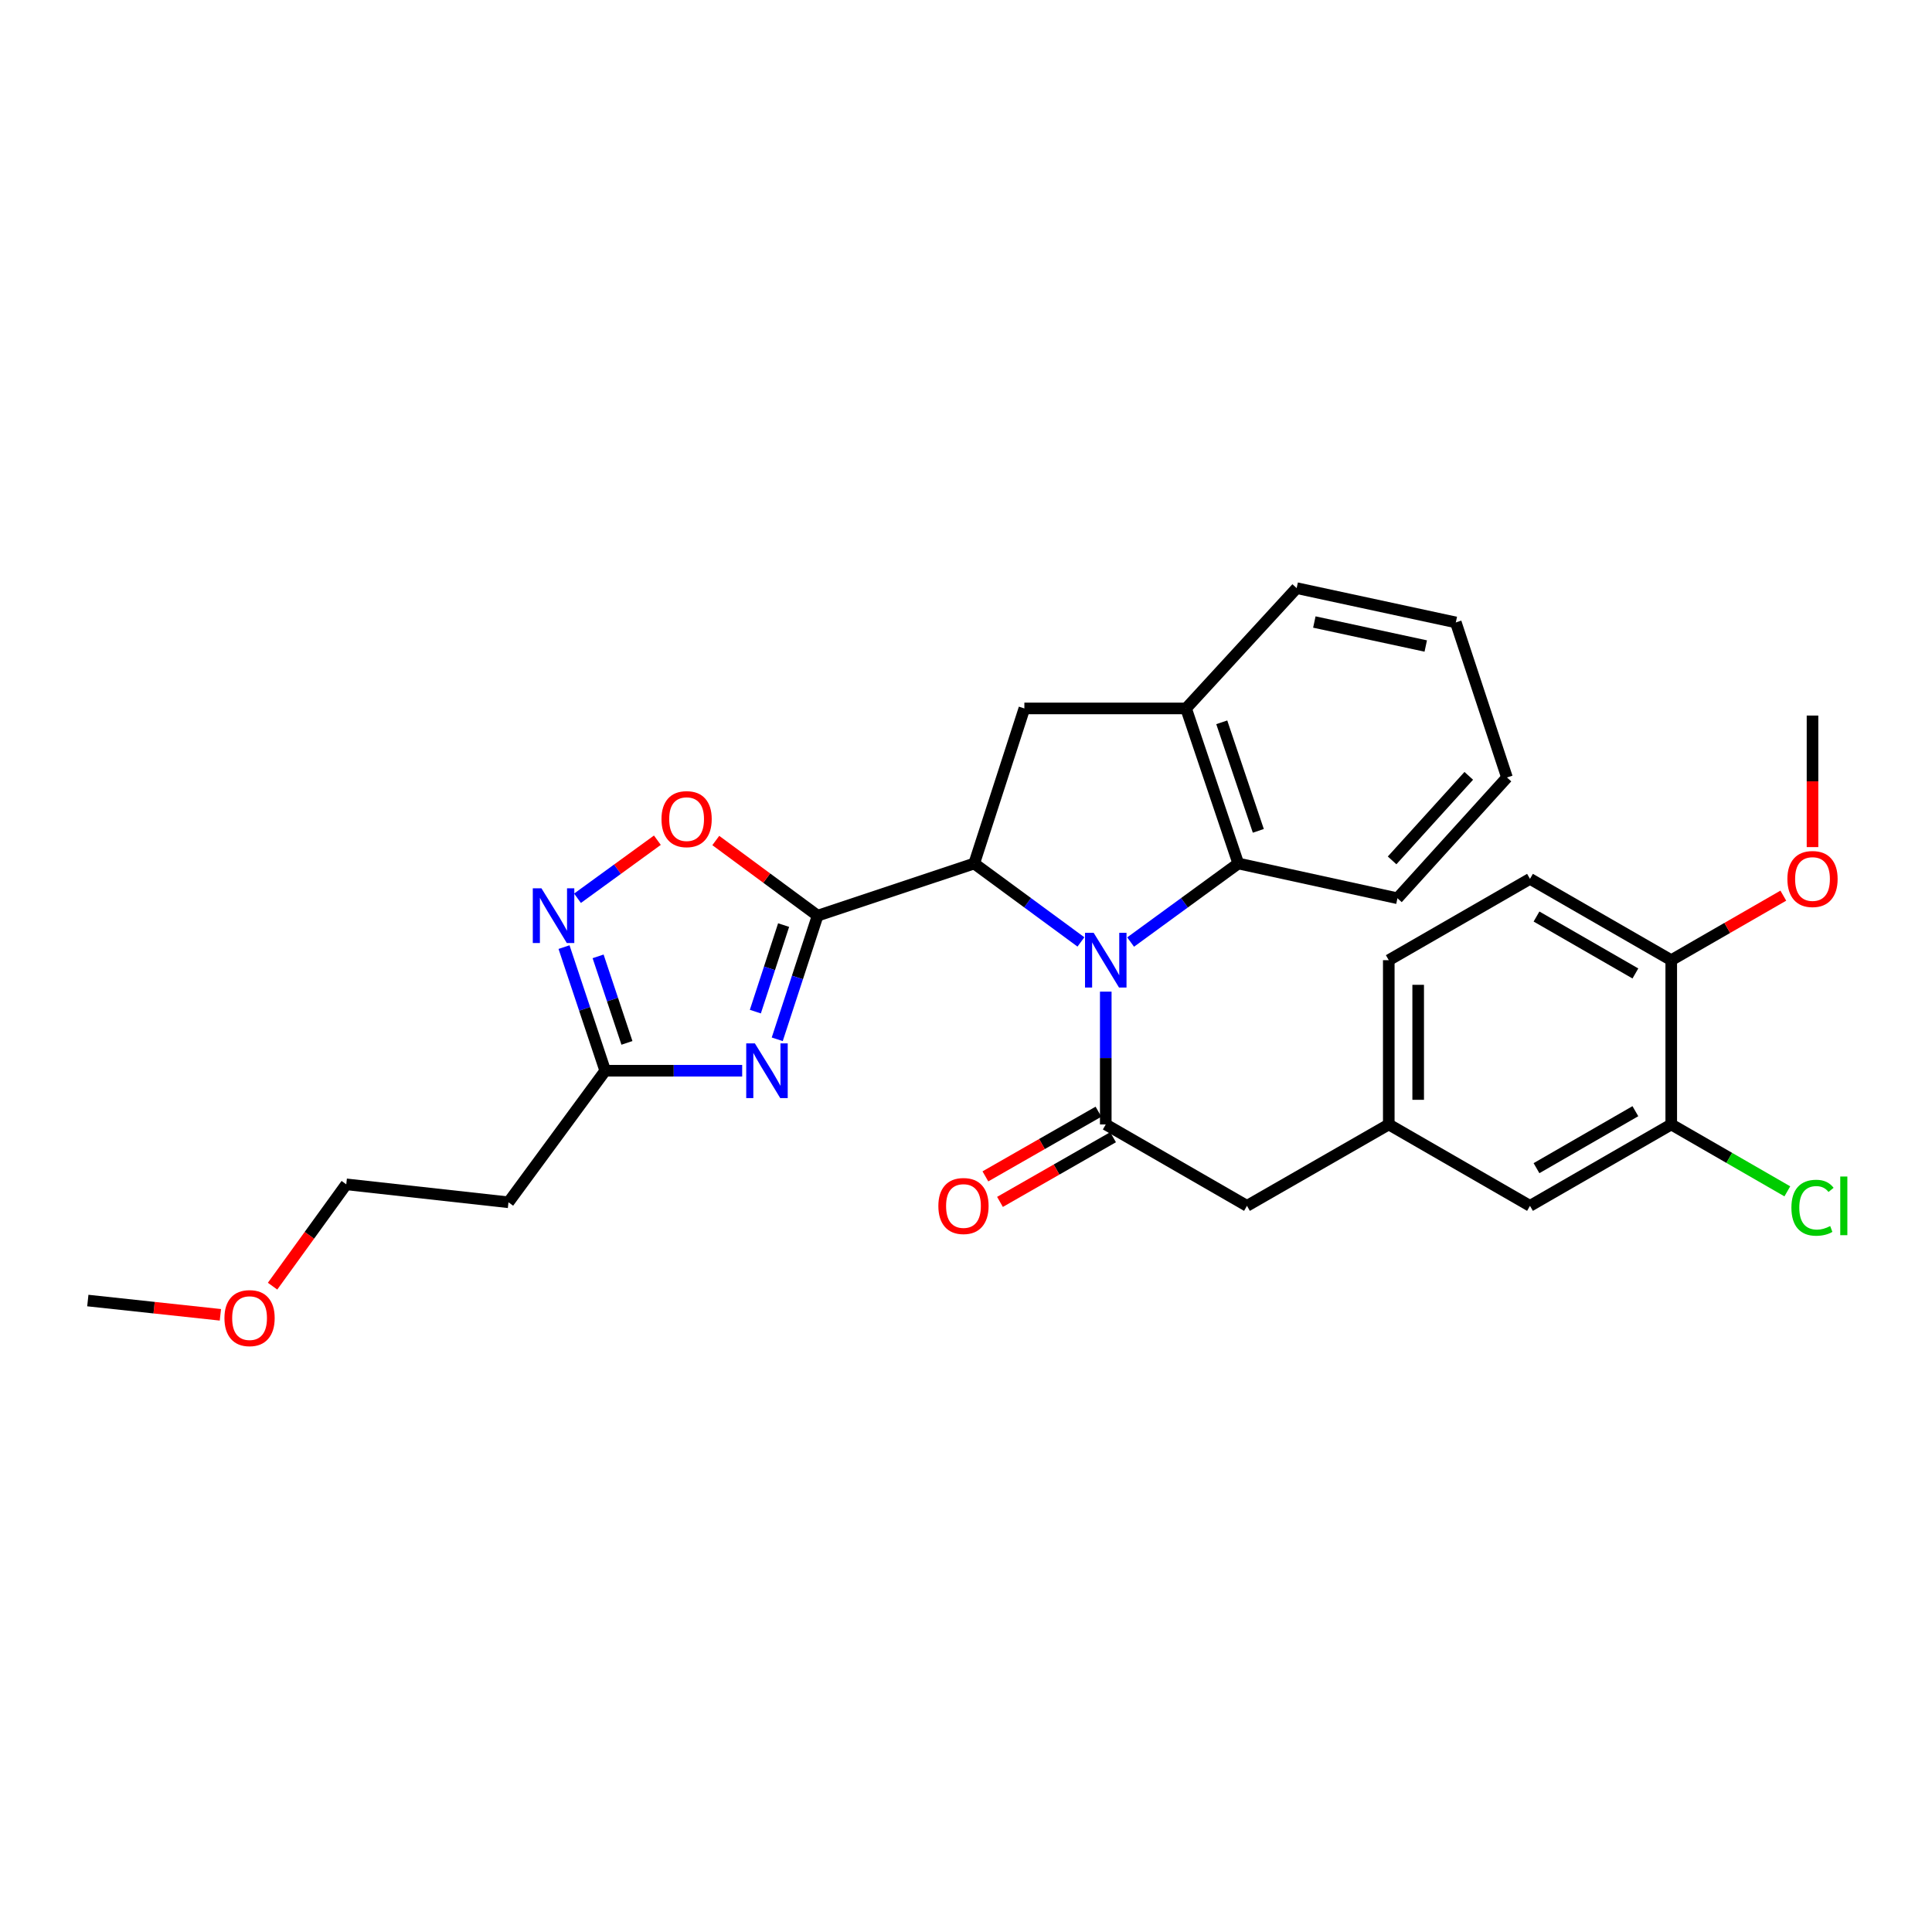 <?xml version='1.0' encoding='iso-8859-1'?>
<svg version='1.1' baseProfile='full'
              xmlns='http://www.w3.org/2000/svg'
                      xmlns:rdkit='http://www.rdkit.org/xml'
                      xmlns:xlink='http://www.w3.org/1999/xlink'
                  xml:space='preserve'
width='1000px' height='1000px' viewBox='0 0 1000 1000'>
<!-- END OF HEADER -->
<rect style='opacity:1.0;fill:#FFFFFF;stroke:none' width='1000' height='1000' x='0' y='0'> </rect>
<path class='bond-1' d='M 559.489,487.542 L 531.869,467.243' style='fill:none;fill-rule:evenodd;stroke:#0000FF;stroke-width:6px;stroke-linecap:butt;stroke-linejoin:miter;stroke-opacity:1' />
<path class='bond-1' d='M 531.869,467.243 L 504.248,446.944' style='fill:none;fill-rule:evenodd;stroke:#000000;stroke-width:6px;stroke-linecap:butt;stroke-linejoin:miter;stroke-opacity:1' />
<path class='bond-3' d='M 572.342,513.273 L 572.342,547.645' style='fill:none;fill-rule:evenodd;stroke:#0000FF;stroke-width:6px;stroke-linecap:butt;stroke-linejoin:miter;stroke-opacity:1' />
<path class='bond-3' d='M 572.342,547.645 L 572.342,582.016' style='fill:none;fill-rule:evenodd;stroke:#000000;stroke-width:6px;stroke-linecap:butt;stroke-linejoin:miter;stroke-opacity:1' />
<path class='bond-6' d='M 585.205,487.604 L 613.07,467.274' style='fill:none;fill-rule:evenodd;stroke:#0000FF;stroke-width:6px;stroke-linecap:butt;stroke-linejoin:miter;stroke-opacity:1' />
<path class='bond-6' d='M 613.07,467.274 L 640.935,446.944' style='fill:none;fill-rule:evenodd;stroke:#000000;stroke-width:6px;stroke-linecap:butt;stroke-linejoin:miter;stroke-opacity:1' />
<path class='bond-0' d='M 423.201,473.949 L 504.248,446.944' style='fill:none;fill-rule:evenodd;stroke:#000000;stroke-width:6px;stroke-linecap:butt;stroke-linejoin:miter;stroke-opacity:1' />
<path class='bond-2' d='M 423.201,473.949 L 412.75,505.943' style='fill:none;fill-rule:evenodd;stroke:#000000;stroke-width:6px;stroke-linecap:butt;stroke-linejoin:miter;stroke-opacity:1' />
<path class='bond-2' d='M 412.75,505.943 L 402.298,537.938' style='fill:none;fill-rule:evenodd;stroke:#0000FF;stroke-width:6px;stroke-linecap:butt;stroke-linejoin:miter;stroke-opacity:1' />
<path class='bond-2' d='M 405.6,478.822 L 398.284,501.218' style='fill:none;fill-rule:evenodd;stroke:#000000;stroke-width:6px;stroke-linecap:butt;stroke-linejoin:miter;stroke-opacity:1' />
<path class='bond-2' d='M 398.284,501.218 L 390.968,523.614' style='fill:none;fill-rule:evenodd;stroke:#0000FF;stroke-width:6px;stroke-linecap:butt;stroke-linejoin:miter;stroke-opacity:1' />
<path class='bond-4' d='M 423.201,473.949 L 396.847,454.498' style='fill:none;fill-rule:evenodd;stroke:#000000;stroke-width:6px;stroke-linecap:butt;stroke-linejoin:miter;stroke-opacity:1' />
<path class='bond-4' d='M 396.847,454.498 L 370.493,435.047' style='fill:none;fill-rule:evenodd;stroke:#FF0000;stroke-width:6px;stroke-linecap:butt;stroke-linejoin:miter;stroke-opacity:1' />
<path class='bond-8' d='M 504.248,446.944 L 530.212,366.684' style='fill:none;fill-rule:evenodd;stroke:#000000;stroke-width:6px;stroke-linecap:butt;stroke-linejoin:miter;stroke-opacity:1' />
<path class='bond-7' d='M 384.15,554.209 L 348.708,554.209' style='fill:none;fill-rule:evenodd;stroke:#0000FF;stroke-width:6px;stroke-linecap:butt;stroke-linejoin:miter;stroke-opacity:1' />
<path class='bond-7' d='M 348.708,554.209 L 313.265,554.209' style='fill:none;fill-rule:evenodd;stroke:#000000;stroke-width:6px;stroke-linecap:butt;stroke-linejoin:miter;stroke-opacity:1' />
<path class='bond-10' d='M 572.342,582.016 L 645.433,624.146' style='fill:none;fill-rule:evenodd;stroke:#000000;stroke-width:6px;stroke-linecap:butt;stroke-linejoin:miter;stroke-opacity:1' />
<path class='bond-12' d='M 568.564,575.412 L 539.3,592.151' style='fill:none;fill-rule:evenodd;stroke:#000000;stroke-width:6px;stroke-linecap:butt;stroke-linejoin:miter;stroke-opacity:1' />
<path class='bond-12' d='M 539.3,592.151 L 510.036,608.891' style='fill:none;fill-rule:evenodd;stroke:#FF0000;stroke-width:6px;stroke-linecap:butt;stroke-linejoin:miter;stroke-opacity:1' />
<path class='bond-12' d='M 576.12,588.621 L 546.856,605.361' style='fill:none;fill-rule:evenodd;stroke:#000000;stroke-width:6px;stroke-linecap:butt;stroke-linejoin:miter;stroke-opacity:1' />
<path class='bond-12' d='M 546.856,605.361 L 517.593,622.101' style='fill:none;fill-rule:evenodd;stroke:#FF0000;stroke-width:6px;stroke-linecap:butt;stroke-linejoin:miter;stroke-opacity:1' />
<path class='bond-5' d='M 340.258,434.891 L 319.587,449.914' style='fill:none;fill-rule:evenodd;stroke:#FF0000;stroke-width:6px;stroke-linecap:butt;stroke-linejoin:miter;stroke-opacity:1' />
<path class='bond-5' d='M 319.587,449.914 L 298.915,464.937' style='fill:none;fill-rule:evenodd;stroke:#0000FF;stroke-width:6px;stroke-linecap:butt;stroke-linejoin:miter;stroke-opacity:1' />
<path class='bond-31' d='M 291.939,490.224 L 302.602,522.216' style='fill:none;fill-rule:evenodd;stroke:#0000FF;stroke-width:6px;stroke-linecap:butt;stroke-linejoin:miter;stroke-opacity:1' />
<path class='bond-31' d='M 302.602,522.216 L 313.265,554.209' style='fill:none;fill-rule:evenodd;stroke:#000000;stroke-width:6px;stroke-linecap:butt;stroke-linejoin:miter;stroke-opacity:1' />
<path class='bond-31' d='M 309.575,495.01 L 317.04,517.404' style='fill:none;fill-rule:evenodd;stroke:#0000FF;stroke-width:6px;stroke-linecap:butt;stroke-linejoin:miter;stroke-opacity:1' />
<path class='bond-31' d='M 317.04,517.404 L 324.504,539.799' style='fill:none;fill-rule:evenodd;stroke:#000000;stroke-width:6px;stroke-linecap:butt;stroke-linejoin:miter;stroke-opacity:1' />
<path class='bond-9' d='M 640.935,446.944 L 613.905,366.684' style='fill:none;fill-rule:evenodd;stroke:#000000;stroke-width:6px;stroke-linecap:butt;stroke-linejoin:miter;stroke-opacity:1' />
<path class='bond-9' d='M 651.303,430.048 L 632.382,373.866' style='fill:none;fill-rule:evenodd;stroke:#000000;stroke-width:6px;stroke-linecap:butt;stroke-linejoin:miter;stroke-opacity:1' />
<path class='bond-21' d='M 640.935,446.944 L 723.317,464.936' style='fill:none;fill-rule:evenodd;stroke:#000000;stroke-width:6px;stroke-linecap:butt;stroke-linejoin:miter;stroke-opacity:1' />
<path class='bond-16' d='M 313.265,554.209 L 263.188,622.303' style='fill:none;fill-rule:evenodd;stroke:#000000;stroke-width:6px;stroke-linecap:butt;stroke-linejoin:miter;stroke-opacity:1' />
<path class='bond-29' d='M 530.212,366.684 L 613.905,366.684' style='fill:none;fill-rule:evenodd;stroke:#000000;stroke-width:6px;stroke-linecap:butt;stroke-linejoin:miter;stroke-opacity:1' />
<path class='bond-22' d='M 613.905,366.684 L 671.152,304.415' style='fill:none;fill-rule:evenodd;stroke:#000000;stroke-width:6px;stroke-linecap:butt;stroke-linejoin:miter;stroke-opacity:1' />
<path class='bond-15' d='M 645.433,624.146 L 718.828,582.016' style='fill:none;fill-rule:evenodd;stroke:#000000;stroke-width:6px;stroke-linecap:butt;stroke-linejoin:miter;stroke-opacity:1' />
<path class='bond-11' d='M 865.035,582.016 L 791.918,624.146' style='fill:none;fill-rule:evenodd;stroke:#000000;stroke-width:6px;stroke-linecap:butt;stroke-linejoin:miter;stroke-opacity:1' />
<path class='bond-11' d='M 846.469,575.15 L 795.288,604.641' style='fill:none;fill-rule:evenodd;stroke:#000000;stroke-width:6px;stroke-linecap:butt;stroke-linejoin:miter;stroke-opacity:1' />
<path class='bond-18' d='M 865.035,582.016 L 895.078,599.327' style='fill:none;fill-rule:evenodd;stroke:#000000;stroke-width:6px;stroke-linecap:butt;stroke-linejoin:miter;stroke-opacity:1' />
<path class='bond-18' d='M 895.078,599.327 L 925.121,616.638' style='fill:none;fill-rule:evenodd;stroke:#00CC00;stroke-width:6px;stroke-linecap:butt;stroke-linejoin:miter;stroke-opacity:1' />
<path class='bond-32' d='M 865.035,582.016 L 865.035,496.988' style='fill:none;fill-rule:evenodd;stroke:#000000;stroke-width:6px;stroke-linecap:butt;stroke-linejoin:miter;stroke-opacity:1' />
<path class='bond-13' d='M 865.035,496.988 L 791.918,454.892' style='fill:none;fill-rule:evenodd;stroke:#000000;stroke-width:6px;stroke-linecap:butt;stroke-linejoin:miter;stroke-opacity:1' />
<path class='bond-13' d='M 846.474,503.862 L 795.293,474.395' style='fill:none;fill-rule:evenodd;stroke:#000000;stroke-width:6px;stroke-linecap:butt;stroke-linejoin:miter;stroke-opacity:1' />
<path class='bond-20' d='M 865.035,496.988 L 894.038,480.289' style='fill:none;fill-rule:evenodd;stroke:#000000;stroke-width:6px;stroke-linecap:butt;stroke-linejoin:miter;stroke-opacity:1' />
<path class='bond-20' d='M 894.038,480.289 L 923.041,463.591' style='fill:none;fill-rule:evenodd;stroke:#FF0000;stroke-width:6px;stroke-linecap:butt;stroke-linejoin:miter;stroke-opacity:1' />
<path class='bond-14' d='M 791.918,624.146 L 718.828,582.016' style='fill:none;fill-rule:evenodd;stroke:#000000;stroke-width:6px;stroke-linecap:butt;stroke-linejoin:miter;stroke-opacity:1' />
<path class='bond-19' d='M 718.828,582.016 L 718.828,496.988' style='fill:none;fill-rule:evenodd;stroke:#000000;stroke-width:6px;stroke-linecap:butt;stroke-linejoin:miter;stroke-opacity:1' />
<path class='bond-19' d='M 734.046,569.262 L 734.046,509.742' style='fill:none;fill-rule:evenodd;stroke:#000000;stroke-width:6px;stroke-linecap:butt;stroke-linejoin:miter;stroke-opacity:1' />
<path class='bond-24' d='M 263.188,622.303 L 179.225,613.011' style='fill:none;fill-rule:evenodd;stroke:#000000;stroke-width:6px;stroke-linecap:butt;stroke-linejoin:miter;stroke-opacity:1' />
<path class='bond-17' d='M 791.918,454.892 L 718.828,496.988' style='fill:none;fill-rule:evenodd;stroke:#000000;stroke-width:6px;stroke-linecap:butt;stroke-linejoin:miter;stroke-opacity:1' />
<path class='bond-25' d='M 938.151,438.459 L 938.151,404.415' style='fill:none;fill-rule:evenodd;stroke:#FF0000;stroke-width:6px;stroke-linecap:butt;stroke-linejoin:miter;stroke-opacity:1' />
<path class='bond-25' d='M 938.151,404.415 L 938.151,370.37' style='fill:none;fill-rule:evenodd;stroke:#000000;stroke-width:6px;stroke-linecap:butt;stroke-linejoin:miter;stroke-opacity:1' />
<path class='bond-27' d='M 723.317,464.936 L 780.006,402.422' style='fill:none;fill-rule:evenodd;stroke:#000000;stroke-width:6px;stroke-linecap:butt;stroke-linejoin:miter;stroke-opacity:1' />
<path class='bond-27' d='M 720.547,445.336 L 760.229,401.576' style='fill:none;fill-rule:evenodd;stroke:#000000;stroke-width:6px;stroke-linecap:butt;stroke-linejoin:miter;stroke-opacity:1' />
<path class='bond-30' d='M 671.152,304.415 L 753.526,322.162' style='fill:none;fill-rule:evenodd;stroke:#000000;stroke-width:6px;stroke-linecap:butt;stroke-linejoin:miter;stroke-opacity:1' />
<path class='bond-30' d='M 680.303,321.954 L 737.965,334.377' style='fill:none;fill-rule:evenodd;stroke:#000000;stroke-width:6px;stroke-linecap:butt;stroke-linejoin:miter;stroke-opacity:1' />
<path class='bond-23' d='M 141.081,665.716 L 160.153,639.364' style='fill:none;fill-rule:evenodd;stroke:#FF0000;stroke-width:6px;stroke-linecap:butt;stroke-linejoin:miter;stroke-opacity:1' />
<path class='bond-23' d='M 160.153,639.364 L 179.225,613.011' style='fill:none;fill-rule:evenodd;stroke:#000000;stroke-width:6px;stroke-linecap:butt;stroke-linejoin:miter;stroke-opacity:1' />
<path class='bond-26' d='M 114.068,680.545 L 79.761,676.851' style='fill:none;fill-rule:evenodd;stroke:#FF0000;stroke-width:6px;stroke-linecap:butt;stroke-linejoin:miter;stroke-opacity:1' />
<path class='bond-26' d='M 79.761,676.851 L 45.455,673.158' style='fill:none;fill-rule:evenodd;stroke:#000000;stroke-width:6px;stroke-linecap:butt;stroke-linejoin:miter;stroke-opacity:1' />
<path class='bond-28' d='M 780.006,402.422 L 753.526,322.162' style='fill:none;fill-rule:evenodd;stroke:#000000;stroke-width:6px;stroke-linecap:butt;stroke-linejoin:miter;stroke-opacity:1' />
<path  class='atom-0' d='M 566.082 482.828
L 575.362 497.828
Q 576.282 499.308, 577.762 501.988
Q 579.242 504.668, 579.322 504.828
L 579.322 482.828
L 583.082 482.828
L 583.082 511.148
L 579.202 511.148
L 569.242 494.748
Q 568.082 492.828, 566.842 490.628
Q 565.642 488.428, 565.282 487.748
L 565.282 511.148
L 561.602 511.148
L 561.602 482.828
L 566.082 482.828
' fill='#0000FF'/>
<path  class='atom-3' d='M 390.723 540.049
L 400.003 555.049
Q 400.923 556.529, 402.403 559.209
Q 403.883 561.889, 403.963 562.049
L 403.963 540.049
L 407.723 540.049
L 407.723 568.369
L 403.843 568.369
L 393.883 551.969
Q 392.723 550.049, 391.483 547.849
Q 390.283 545.649, 389.923 544.969
L 389.923 568.369
L 386.243 568.369
L 386.243 540.049
L 390.723 540.049
' fill='#0000FF'/>
<path  class='atom-5' d='M 342.386 423.977
Q 342.386 417.177, 345.746 413.377
Q 349.106 409.577, 355.386 409.577
Q 361.666 409.577, 365.026 413.377
Q 368.386 417.177, 368.386 423.977
Q 368.386 430.857, 364.986 434.777
Q 361.586 438.657, 355.386 438.657
Q 349.146 438.657, 345.746 434.777
Q 342.386 430.897, 342.386 423.977
M 355.386 435.457
Q 359.706 435.457, 362.026 432.577
Q 364.386 429.657, 364.386 423.977
Q 364.386 418.417, 362.026 415.617
Q 359.706 412.777, 355.386 412.777
Q 351.066 412.777, 348.706 415.577
Q 346.386 418.377, 346.386 423.977
Q 346.386 429.697, 348.706 432.577
Q 351.066 435.457, 355.386 435.457
' fill='#FF0000'/>
<path  class='atom-6' d='M 280.254 459.789
L 289.534 474.789
Q 290.454 476.269, 291.934 478.949
Q 293.414 481.629, 293.494 481.789
L 293.494 459.789
L 297.254 459.789
L 297.254 488.109
L 293.374 488.109
L 283.414 471.709
Q 282.254 469.789, 281.014 467.589
Q 279.814 465.389, 279.454 464.709
L 279.454 488.109
L 275.774 488.109
L 275.774 459.789
L 280.254 459.789
' fill='#0000FF'/>
<path  class='atom-13' d='M 485.693 624.226
Q 485.693 617.426, 489.053 613.626
Q 492.413 609.826, 498.693 609.826
Q 504.973 609.826, 508.333 613.626
Q 511.693 617.426, 511.693 624.226
Q 511.693 631.106, 508.293 635.026
Q 504.893 638.906, 498.693 638.906
Q 492.453 638.906, 489.053 635.026
Q 485.693 631.146, 485.693 624.226
M 498.693 635.706
Q 503.013 635.706, 505.333 632.826
Q 507.693 629.906, 507.693 624.226
Q 507.693 618.666, 505.333 615.866
Q 503.013 613.026, 498.693 613.026
Q 494.373 613.026, 492.013 615.826
Q 489.693 618.626, 489.693 624.226
Q 489.693 629.946, 492.013 632.826
Q 494.373 635.706, 498.693 635.706
' fill='#FF0000'/>
<path  class='atom-19' d='M 927.231 625.126
Q 927.231 618.086, 930.511 614.406
Q 933.831 610.686, 940.111 610.686
Q 945.951 610.686, 949.071 614.806
L 946.431 616.966
Q 944.151 613.966, 940.111 613.966
Q 935.831 613.966, 933.551 616.846
Q 931.311 619.686, 931.311 625.126
Q 931.311 630.726, 933.631 633.606
Q 935.991 636.486, 940.551 636.486
Q 943.671 636.486, 947.311 634.606
L 948.431 637.606
Q 946.951 638.566, 944.711 639.126
Q 942.471 639.686, 939.991 639.686
Q 933.831 639.686, 930.511 635.926
Q 927.231 632.166, 927.231 625.126
' fill='#00CC00'/>
<path  class='atom-19' d='M 952.511 608.966
L 956.191 608.966
L 956.191 639.326
L 952.511 639.326
L 952.511 608.966
' fill='#00CC00'/>
<path  class='atom-21' d='M 925.151 454.972
Q 925.151 448.172, 928.511 444.372
Q 931.871 440.572, 938.151 440.572
Q 944.431 440.572, 947.791 444.372
Q 951.151 448.172, 951.151 454.972
Q 951.151 461.852, 947.751 465.772
Q 944.351 469.652, 938.151 469.652
Q 931.911 469.652, 928.511 465.772
Q 925.151 461.892, 925.151 454.972
M 938.151 466.452
Q 942.471 466.452, 944.791 463.572
Q 947.151 460.652, 947.151 454.972
Q 947.151 449.412, 944.791 446.612
Q 942.471 443.772, 938.151 443.772
Q 933.831 443.772, 931.471 446.572
Q 929.151 449.372, 929.151 454.972
Q 929.151 460.692, 931.471 463.572
Q 933.831 466.452, 938.151 466.452
' fill='#FF0000'/>
<path  class='atom-24' d='M 116.173 682.251
Q 116.173 675.451, 119.533 671.651
Q 122.893 667.851, 129.173 667.851
Q 135.453 667.851, 138.813 671.651
Q 142.173 675.451, 142.173 682.251
Q 142.173 689.131, 138.773 693.051
Q 135.373 696.931, 129.173 696.931
Q 122.933 696.931, 119.533 693.051
Q 116.173 689.171, 116.173 682.251
M 129.173 693.731
Q 133.493 693.731, 135.813 690.851
Q 138.173 687.931, 138.173 682.251
Q 138.173 676.691, 135.813 673.891
Q 133.493 671.051, 129.173 671.051
Q 124.853 671.051, 122.493 673.851
Q 120.173 676.651, 120.173 682.251
Q 120.173 687.971, 122.493 690.851
Q 124.853 693.731, 129.173 693.731
' fill='#FF0000'/>
</svg>
